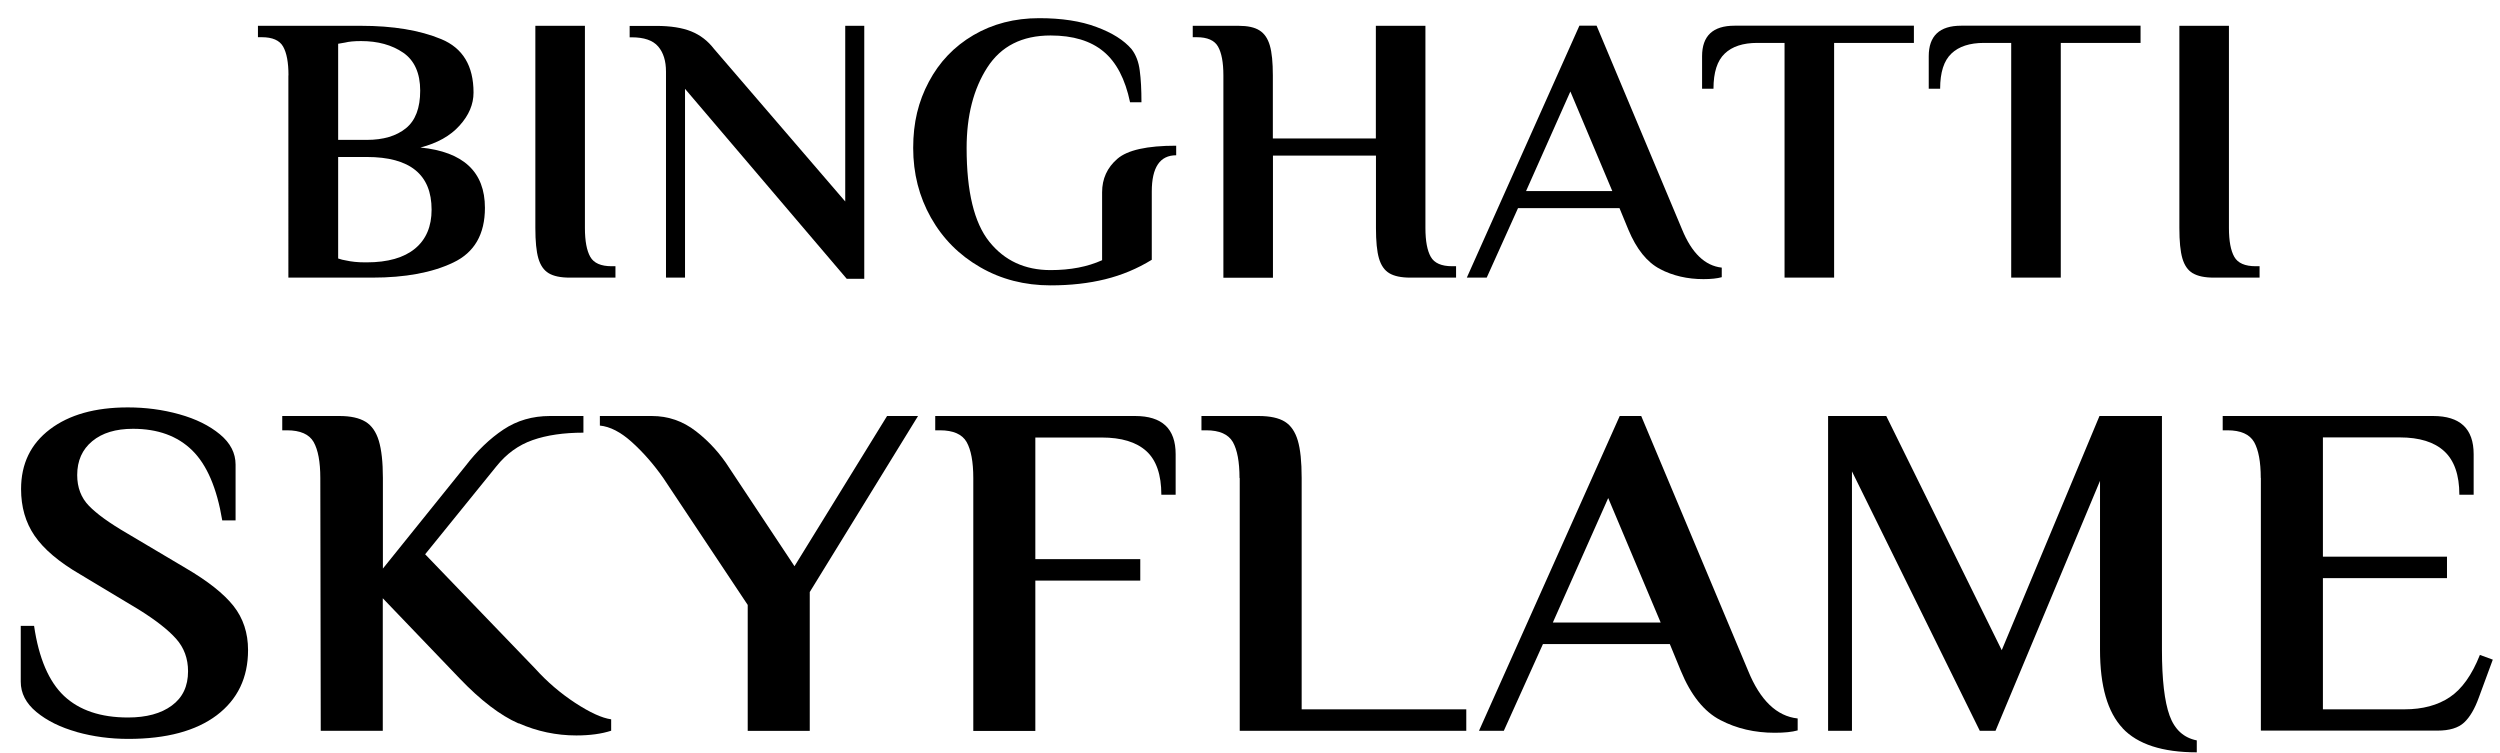 <?xml version="1.0" encoding="UTF-8"?>
<svg id="Layer_1" xmlns="http://www.w3.org/2000/svg" version="1.1" viewBox="0 0 232.51 70">
  <!-- Generator: Adobe Illustrator 29.8.3, SVG Export Plug-In . SVG Version: 2.1.1 Build 3)  -->
  <path d="M26.83,7.01c0-1.21-.17-2.1-.5-2.68-.33-.58-.99-.87-1.99-.87h-.35v-1.06h9.58c2.98,0,5.47.41,7.47,1.24,2,.83,3,2.48,3,4.97,0,1.09-.43,2.11-1.3,3.07-.86.96-2.08,1.64-3.64,2.04,4,.4,6,2.27,6,5.61,0,2.46-.98,4.16-2.95,5.09-1.96.94-4.47,1.4-7.52,1.4h-7.81V7.01ZM34.11,13.01c1.54,0,2.75-.36,3.64-1.08.89-.72,1.33-1.89,1.33-3.5s-.53-2.81-1.58-3.53c-1.05-.72-2.36-1.08-3.92-1.08-.64,0-1.14.05-1.49.14l-.64.11v8.94h2.66ZM34.11,24.4c1.96,0,3.46-.43,4.49-1.28,1.03-.85,1.54-2.06,1.54-3.62,0-3.27-2.01-4.9-6.03-4.9h-2.66v9.44c.26.09.5.15.71.18.52.12,1.11.18,1.77.18h.18Z"/>
  <path d="M51.03,25.41c-.45-.27-.77-.73-.96-1.38-.19-.65-.28-1.59-.28-2.82V2.4h4.61v18.81c0,1.21.17,2.1.5,2.68.33.58.99.87,1.99.87h.35v1.06h-4.26c-.85,0-1.5-.14-1.95-.41Z"/>
  <path d="M63.71,8.25v17.57h-1.77V6.66c0-.99-.24-1.77-.73-2.34s-1.31-.85-2.47-.85h-.18v-1.06h2.48c1.33,0,2.41.17,3.25.51.84.34,1.54.88,2.11,1.62l12.21,14.2V2.4h1.77v23.53h-1.63l-15.05-17.68Z"/>
  <path d="M91.16,24.85c-1.95-1.12-3.48-2.66-4.58-4.61-1.1-1.95-1.65-4.11-1.65-6.48s.48-4.32,1.46-6.16c.97-1.83,2.35-3.28,4.14-4.33,1.79-1.05,3.83-1.58,6.12-1.58,2.08,0,3.86.27,5.32.82,1.47.54,2.56,1.23,3.27,2.06.4.52.66,1.18.76,1.99.11.8.16,1.79.16,2.95h-1.06c-.45-2.15-1.27-3.73-2.47-4.72-1.19-.99-2.83-1.49-4.92-1.49-2.65,0-4.61.99-5.89,2.98-1.28,1.99-1.92,4.48-1.92,7.49,0,4.05.7,6.95,2.11,8.71,1.41,1.76,3.31,2.64,5.7,2.64,1.85,0,3.44-.31,4.79-.92v-6.32c0-1.25.47-2.29,1.42-3.11.95-.82,2.77-1.22,5.47-1.22v.89c-1.51,0-2.27,1.12-2.27,3.37v6.35c-1.35.83-2.79,1.43-4.33,1.81-1.54.38-3.23.57-5.08.57-2.41,0-4.6-.56-6.55-1.69Z"/>
  <path d="M113.78,7.01c0-1.21-.17-2.1-.5-2.68-.33-.58-.99-.87-1.99-.87h-.36v-1.06h4.26c.85,0,1.5.14,1.95.43.45.28.77.75.96,1.4.19.65.28,1.58.28,2.79v5.86h9.58V2.4h4.61v18.81c0,1.21.17,2.1.5,2.68.33.58.99.87,1.99.87h.36v1.06h-4.26c-.85,0-1.5-.14-1.95-.41-.45-.27-.77-.73-.96-1.38-.19-.65-.28-1.59-.28-2.82v-6.74h-9.58v11.36h-4.61V7.01Z"/>
  <path d="M154.39,25.02c-1.21-.63-2.19-1.85-2.95-3.67l-.82-1.99h-9.44l-2.91,6.46h-1.85l10.47-23.43h1.6l7.95,18.95c.9,2.2,2.13,3.38,3.69,3.55v.89c-.43.12-.99.18-1.7.18-1.49,0-2.84-.31-4.05-.94ZM141.93,17.77h8.02l-3.9-9.26-4.12,9.26Z"/>
  <path d="M165.96,3.99h-2.52c-1.33,0-2.34.33-3.03.99-.7.66-1.05,1.75-1.05,3.27h-1.06v-3.02c0-1.89,1-2.84,3.02-2.84h16.68v1.6h-7.42v21.83h-4.61V3.99Z"/>
  <path d="M187.04,3.99h-2.52c-1.33,0-2.34.33-3.03.99-.7.66-1.05,1.75-1.05,3.27h-1.06v-3.02c0-1.89,1-2.84,3.02-2.84h16.68v1.6h-7.42v21.83h-4.61V3.99Z"/>
  <path d="M203.93,25.41c-.45-.27-.77-.73-.96-1.38-.19-.65-.28-1.59-.28-2.82V2.4h4.61v18.81c0,1.21.17,2.1.5,2.68.33.58.99.87,1.99.87h.36v1.06h-4.26c-.85,0-1.5-.14-1.95-.41Z"/>
  <path d="M7.16,68.08c-1.54-.43-2.79-1.05-3.77-1.86-.98-.81-1.46-1.75-1.46-2.82v-5.19h1.24c.44,3.02,1.38,5.19,2.79,6.52,1.42,1.33,3.4,2,5.94,2,1.72,0,3.08-.37,4.08-1.11,1.01-.74,1.51-1.8,1.51-3.19,0-1.18-.37-2.19-1.11-3.02-.74-.83-1.89-1.73-3.46-2.71l-5.46-3.28c-1.98-1.15-3.39-2.35-4.24-3.59s-1.26-2.69-1.26-4.35c0-2.34.89-4.19,2.68-5.55s4.21-2.04,7.25-2.04c1.66,0,3.25.21,4.79.64,1.54.43,2.79,1.05,3.77,1.86s1.46,1.75,1.46,2.82v5.19h-1.24c-.5-3.02-1.44-5.19-2.8-6.52s-3.19-2-5.5-2c-1.6,0-2.86.38-3.79,1.15s-1.4,1.82-1.4,3.15c0,1.15.36,2.11,1.09,2.86.72.75,1.9,1.6,3.53,2.55l5.46,3.24c2.07,1.21,3.56,2.39,4.46,3.53.9,1.14,1.35,2.51,1.35,4.1,0,2.57-.97,4.59-2.91,6.06-1.94,1.46-4.68,2.2-8.23,2.2-1.66,0-3.25-.21-4.79-.64Z"/>
  <path d="M48.22,67.28c-1.7-.75-3.53-2.15-5.48-4.19l-7.14-7.45v12.33h-5.77l-.04-23.51c0-1.51-.21-2.62-.62-3.35-.41-.72-1.24-1.09-2.48-1.09h-.44v-1.33h5.32c1.04,0,1.84.18,2.42.53s.99.95,1.24,1.77c.25.83.38,1.98.38,3.46v8.43l7.68-9.54c1.09-1.42,2.27-2.55,3.53-3.39,1.26-.84,2.7-1.26,4.33-1.26h3.11v1.55c-1.83,0-3.41.23-4.72.69-1.32.46-2.45,1.28-3.39,2.46l-6.61,8.16,10.25,10.65c1.09,1.21,2.33,2.27,3.7,3.17,1.38.9,2.49,1.41,3.35,1.53v1.06c-.89.29-1.97.44-3.24.44-1.86,0-3.65-.38-5.35-1.13Z"/>
  <path d="M69.54,56.26l-7.85-11.8c-.89-1.27-1.86-2.38-2.91-3.33s-2.05-1.46-2.99-1.55v-.89h4.84c1.51,0,2.88.47,4.1,1.42,1.23.95,2.27,2.1,3.13,3.46l6.03,9.09,8.61-13.97h2.88l-10.07,16.37v12.91h-5.77v-11.71Z"/>
  <path d="M90.52,44.46c0-1.51-.21-2.62-.62-3.35-.41-.72-1.24-1.09-2.48-1.09h-.44v-1.33h18.59c2.51,0,3.77,1.18,3.77,3.55v3.77h-1.33c0-1.86-.47-3.22-1.4-4.06s-2.31-1.26-4.15-1.26h-6.17v11.31h9.76v2h-9.76v13.98h-5.77v-23.51Z"/>
  <path d="M115.28,44.46c0-1.51-.21-2.62-.62-3.35-.42-.72-1.24-1.09-2.48-1.09h-.44v-1.33h5.32c1.06,0,1.88.18,2.44.53.56.35.96.94,1.2,1.75s.36,1.97.36,3.48v21.52h15.31v2h-21.07v-23.51Z"/>
  <path d="M160,66.97c-1.51-.78-2.74-2.31-3.68-4.59l-1.02-2.48h-11.8l-3.64,8.07h-2.31l13.09-29.28h2l9.94,23.69c1.12,2.75,2.66,4.23,4.61,4.44v1.11c-.53.15-1.24.22-2.13.22-1.86,0-3.55-.39-5.06-1.18ZM144.42,57.9h10.03l-4.88-11.58-5.15,11.58Z"/>
  <path d="M197.42,67.73c-1.41-1.49-2.11-3.93-2.11-7.3v-15.71l-9.72,23.25h-1.46l-11.89-24.13v24.13h-2.22v-29.28h5.41l10.74,21.78,9.09-21.78h5.81v21.74c0,2.78.24,4.82.71,6.12.47,1.3,1.32,2.07,2.53,2.31v1.11c-3.19,0-5.5-.75-6.9-2.24Z"/>
  <path d="M210.26,44.46c0-1.51-.21-2.62-.62-3.35-.42-.72-1.24-1.09-2.48-1.09h-.44v-1.33h19.57c2.51,0,3.77,1.18,3.77,3.55v3.77h-1.33c0-1.83-.47-3.18-1.4-4.04-.93-.86-2.31-1.29-4.15-1.29h-7.14v11.09h11.54v2h-11.54v12.2h7.59c1.69,0,3.09-.38,4.21-1.13s2.06-2.06,2.8-3.93l1.2.44-1.29,3.5c-.38,1.06-.84,1.85-1.38,2.35s-1.36.75-2.48.75h-16.42v-23.51Z"/>
</svg>